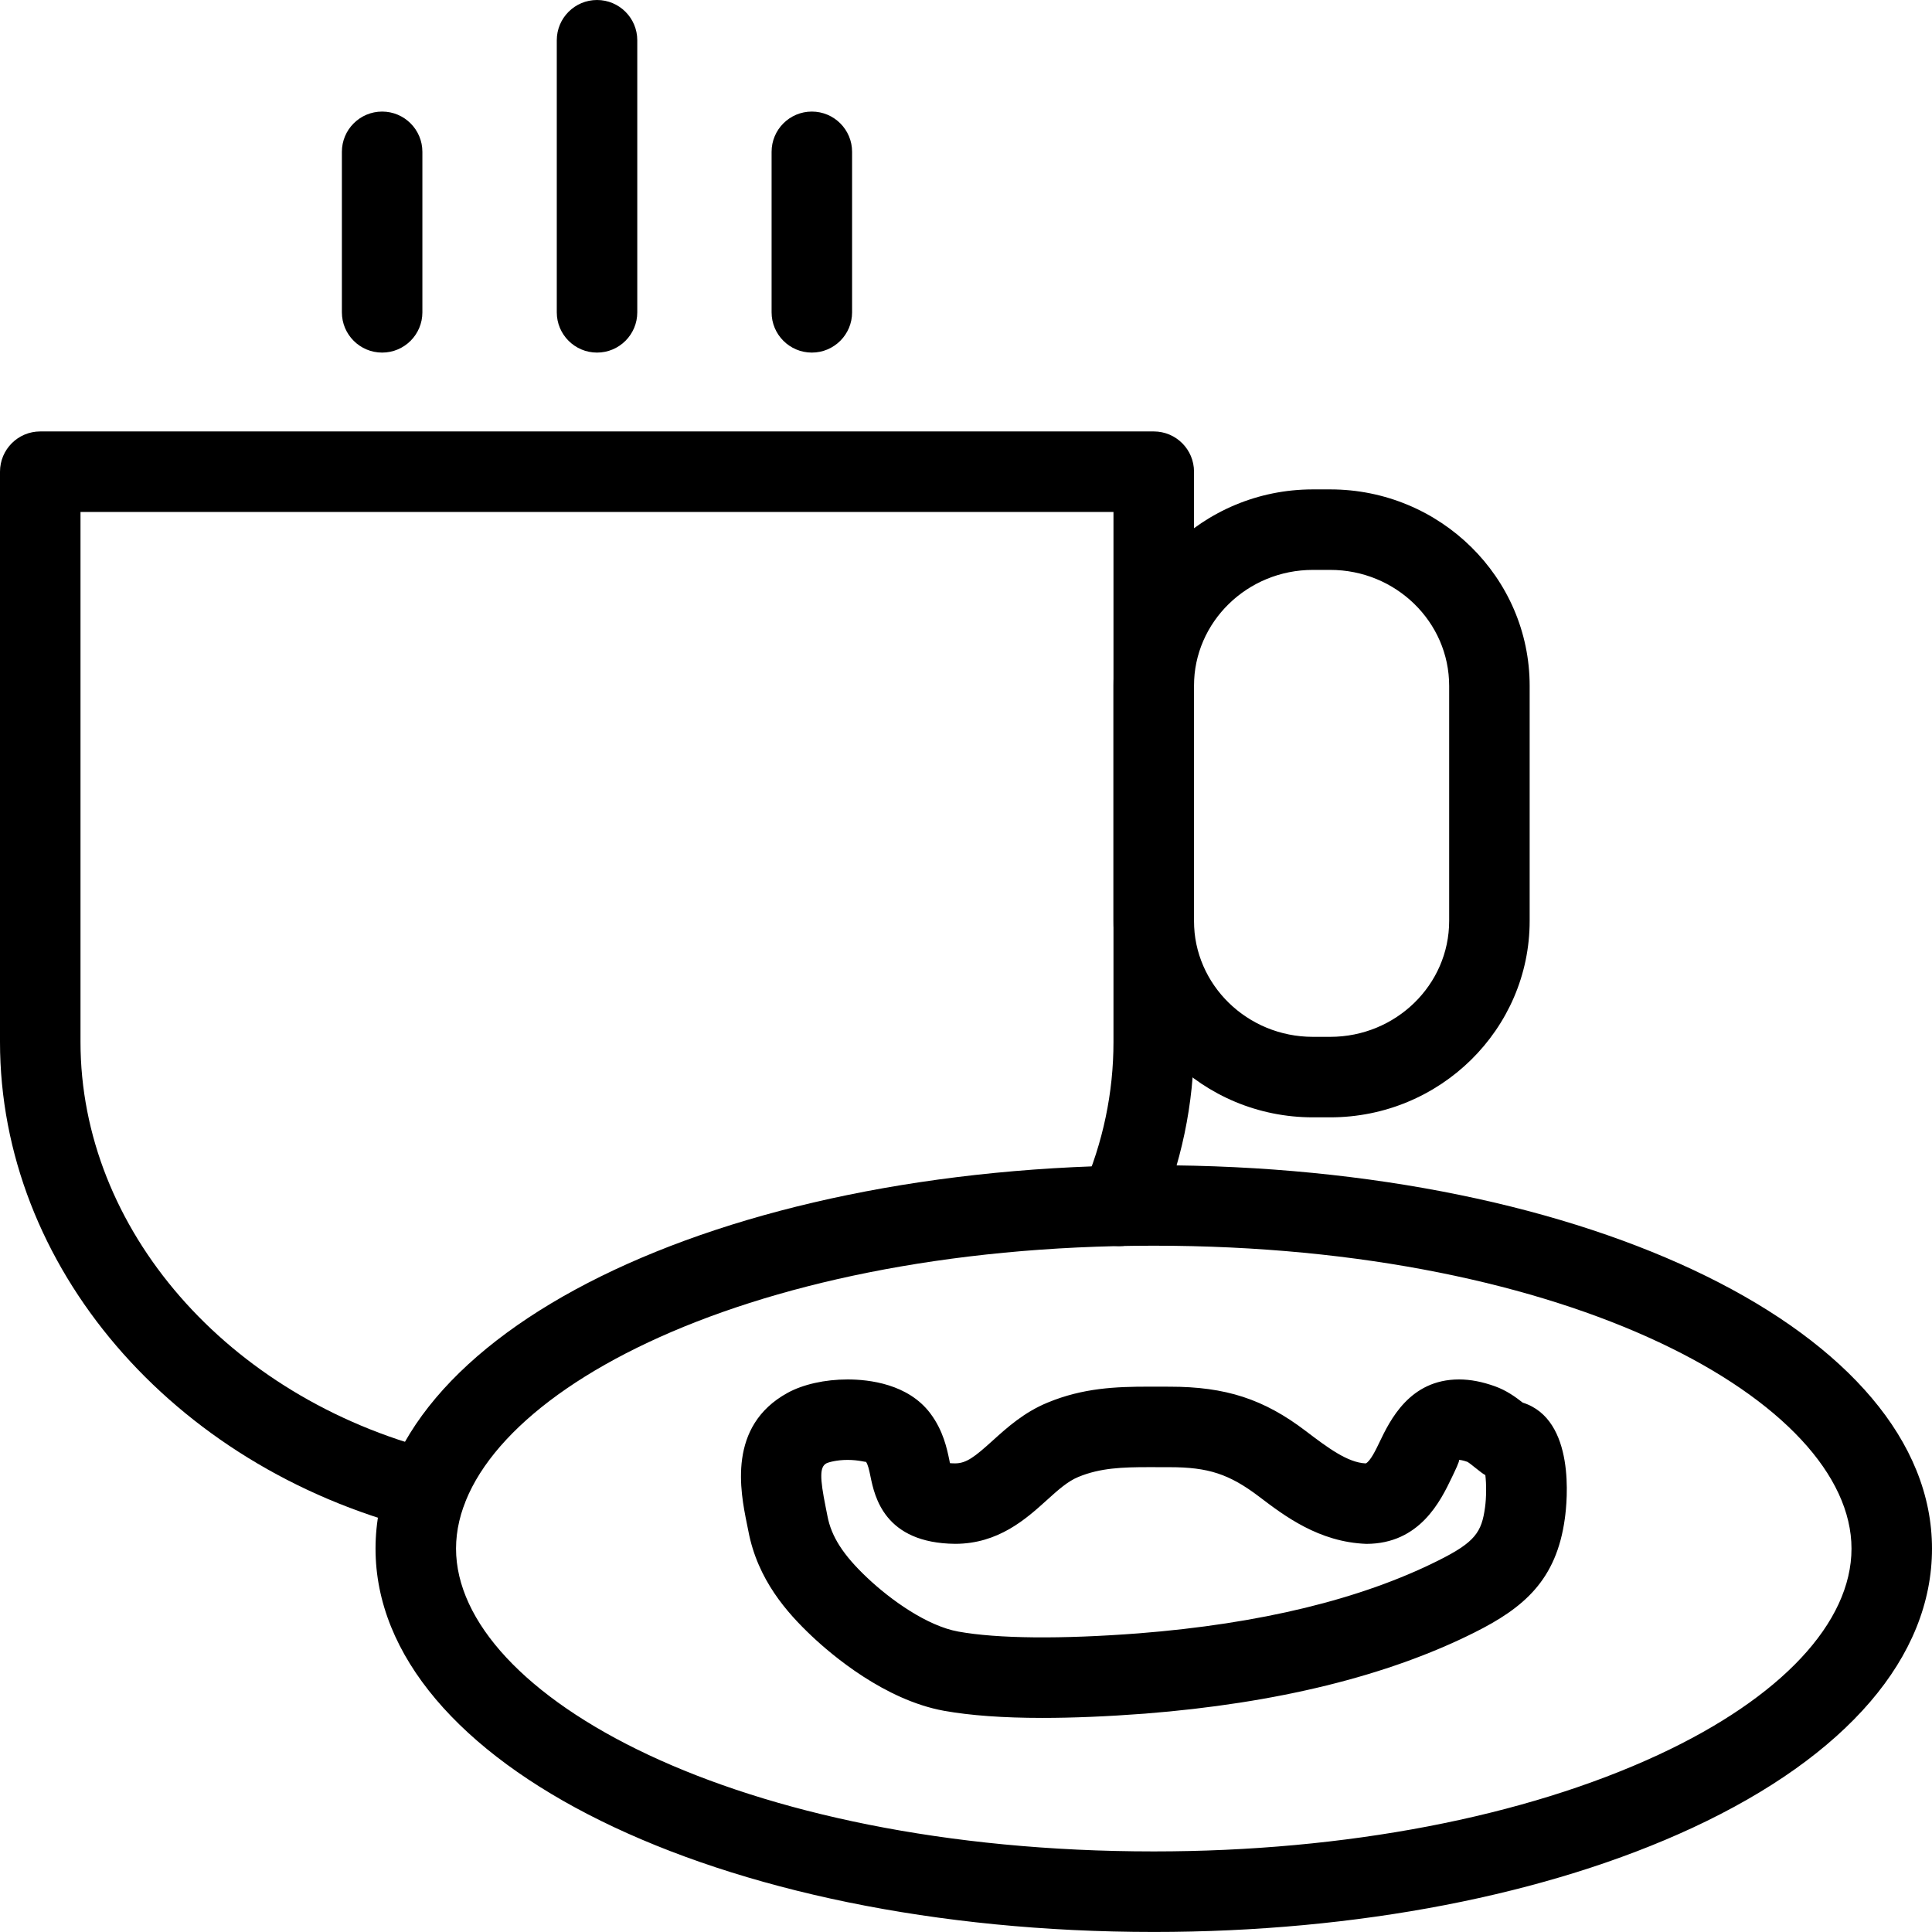 <?xml version="1.0" encoding="utf-8"?>
<!-- Generator: Adobe Illustrator 16.0.0, SVG Export Plug-In . SVG Version: 6.00 Build 0)  -->
<!DOCTYPE svg PUBLIC "-//W3C//DTD SVG 1.1//EN" "http://www.w3.org/Graphics/SVG/1.1/DTD/svg11.dtd">
<svg version="1.1" id="Layer_1" xmlns="http://www.w3.org/2000/svg" xmlns:xlink="http://www.w3.org/1999/xlink" x="0px" y="0px"
	 width="48px" height="48px" viewBox="0 0 48 48" enable-background="new 0 0 48 48" xml:space="preserve">
<g>
	<path d="M28.668,47.999L28.668,47.999h-0.004c-10.841,0-19.334-4.184-19.334-9.524c0-5.342,8.493-9.525,19.334-9.525
		C39.507,28.949,48,33.133,48,38.475c0,2.688-2.112,5.151-5.948,6.935C38.461,47.079,33.707,47.999,28.668,47.999z M28.664,30.949
		c-10.369,0-17.334,3.892-17.334,7.525s6.965,7.524,17.334,7.524h0.004c4.754,0,9.208-0.854,12.541-2.403
		C44.254,42.18,46,40.313,46,38.475C46,34.841,39.034,30.949,28.664,30.949z M25.897,42.681c-0.97,0-1.792-0.06-2.445-0.177
		c-1.476-0.269-2.788-1.388-3.284-1.856c-0.613-0.579-1.347-1.4-1.576-2.614l-0.038-0.188c-0.158-0.784-0.487-2.416,1.012-3.24
		c0.386-0.212,0.929-0.334,1.492-0.334c0.532,0,1.505,0.109,2.057,0.845c0.319,0.426,0.411,0.869,0.472,1.162
		c0.005,0.024,0.009,0.049,0.014,0.073c0.035,0.002,0.077,0.005,0.128,0.005c0.281,0,0.489-0.163,0.931-0.563
		c0.366-0.331,0.781-0.705,1.368-0.947c0.882-0.365,1.695-0.396,2.521-0.396l0.512,0.001c1.393,0,2.34,0.309,3.38,1.101
		c0.538,0.408,1.037,0.786,1.491,0.805c0.114-0.053,0.254-0.344,0.337-0.518c0.263-0.549,0.752-1.568,1.98-1.568
		c0.282,0,0.575,0.056,0.895,0.171c0.285,0.102,0.513,0.268,0.688,0.405c1.32,0.418,1.104,2.464,1.046,2.881
		c-0.209,1.527-1.017,2.217-2.251,2.833c-2.154,1.078-4.908,1.755-8.183,2.013C27.516,42.645,26.66,42.681,25.897,42.681z
		 M21.058,36.271c-0.275,0-0.478,0.06-0.528,0.086c-0.163,0.09-0.166,0.345-0.015,1.093l0.042,0.212
		c0.097,0.514,0.392,0.973,0.985,1.533c0.588,0.557,1.493,1.201,2.266,1.341c0.979,0.177,2.557,0.191,4.48,0.044
		c3.015-0.237,5.521-0.846,7.444-1.808c0.917-0.457,1.079-0.705,1.163-1.319c0.035-0.247,0.035-0.588,0.008-0.804
		c-0.032-0.019-0.063-0.037-0.091-0.059l-0.158-0.123c-0.064-0.052-0.161-0.13-0.2-0.149c-0.127-0.045-0.193-0.047-0.205-0.047
		c0.021,0.022-0.099,0.27-0.177,0.433c-0.277,0.578-0.793,1.653-2.127,1.653c-1.176-0.044-2.032-0.694-2.657-1.169
		c-0.747-0.568-1.273-0.736-2.228-0.736l-0.512-0.001c-0.662,0-1.211,0.018-1.756,0.243c-0.269,0.11-0.511,0.33-0.792,0.584
		c-0.504,0.455-1.194,1.078-2.269,1.078c-1.76-0.016-2.001-1.177-2.104-1.673c-0.033-0.16-0.062-0.298-0.113-0.366
		C21.515,36.332,21.337,36.271,21.058,36.271z"/>
	<path d="M10.6,38.018c-0.082,0-0.166-0.01-0.249-0.031C4.256,36.424,0,31.448,0,25.887V11.719c0-0.552,0.448-1,1-1h27.665
		c0.553,0,1,0.448,1,1v14.168c0,1.535-0.315,3.039-0.938,4.471c-0.22,0.506-0.808,0.739-1.315,0.519
		c-0.507-0.22-0.739-0.809-0.519-1.315c0.512-1.179,0.771-2.414,0.771-3.674V12.719H2v13.168c0,4.647,3.638,8.827,8.848,10.162
		c0.535,0.138,0.857,0.682,0.72,1.217C11.452,37.718,11.045,38.018,10.6,38.018z"/>
	<path d="M33.049,27.76h-0.431c-2.731,0-4.954-2.189-4.954-4.88v-5.84c0-2.691,2.223-4.881,4.954-4.881h0.431
		c2.732,0,4.955,2.189,4.955,4.881v5.84C38.004,25.57,35.781,27.76,33.049,27.76z M32.618,14.159c-1.629,0-2.954,1.292-2.954,2.881
		v5.84c0,1.588,1.325,2.88,2.954,2.88h0.431c1.63,0,2.955-1.292,2.955-2.88v-5.84c0-1.588-1.325-2.881-2.955-2.881H32.618z"/>
	<g>
		<path d="M20.17,8.76c-0.552,0-1-0.448-1-1V3.772c0-0.552,0.448-1,1-1s1,0.448,1,1V7.76C21.17,8.312,20.722,8.76,20.17,8.76z"/>
		<path d="M14.833,8.76c-0.552,0-1-0.448-1-1V1c0-0.552,0.448-1,1-1s1,0.448,1,1v6.76C15.833,8.312,15.385,8.76,14.833,8.76z"/>
		<path d="M9.494,8.76c-0.552,0-1-0.448-1-1V3.772c0-0.552,0.448-1,1-1s1,0.448,1,1V7.76C10.494,8.312,10.046,8.76,9.494,8.76z"/>
	</g>
</g>
</svg>

